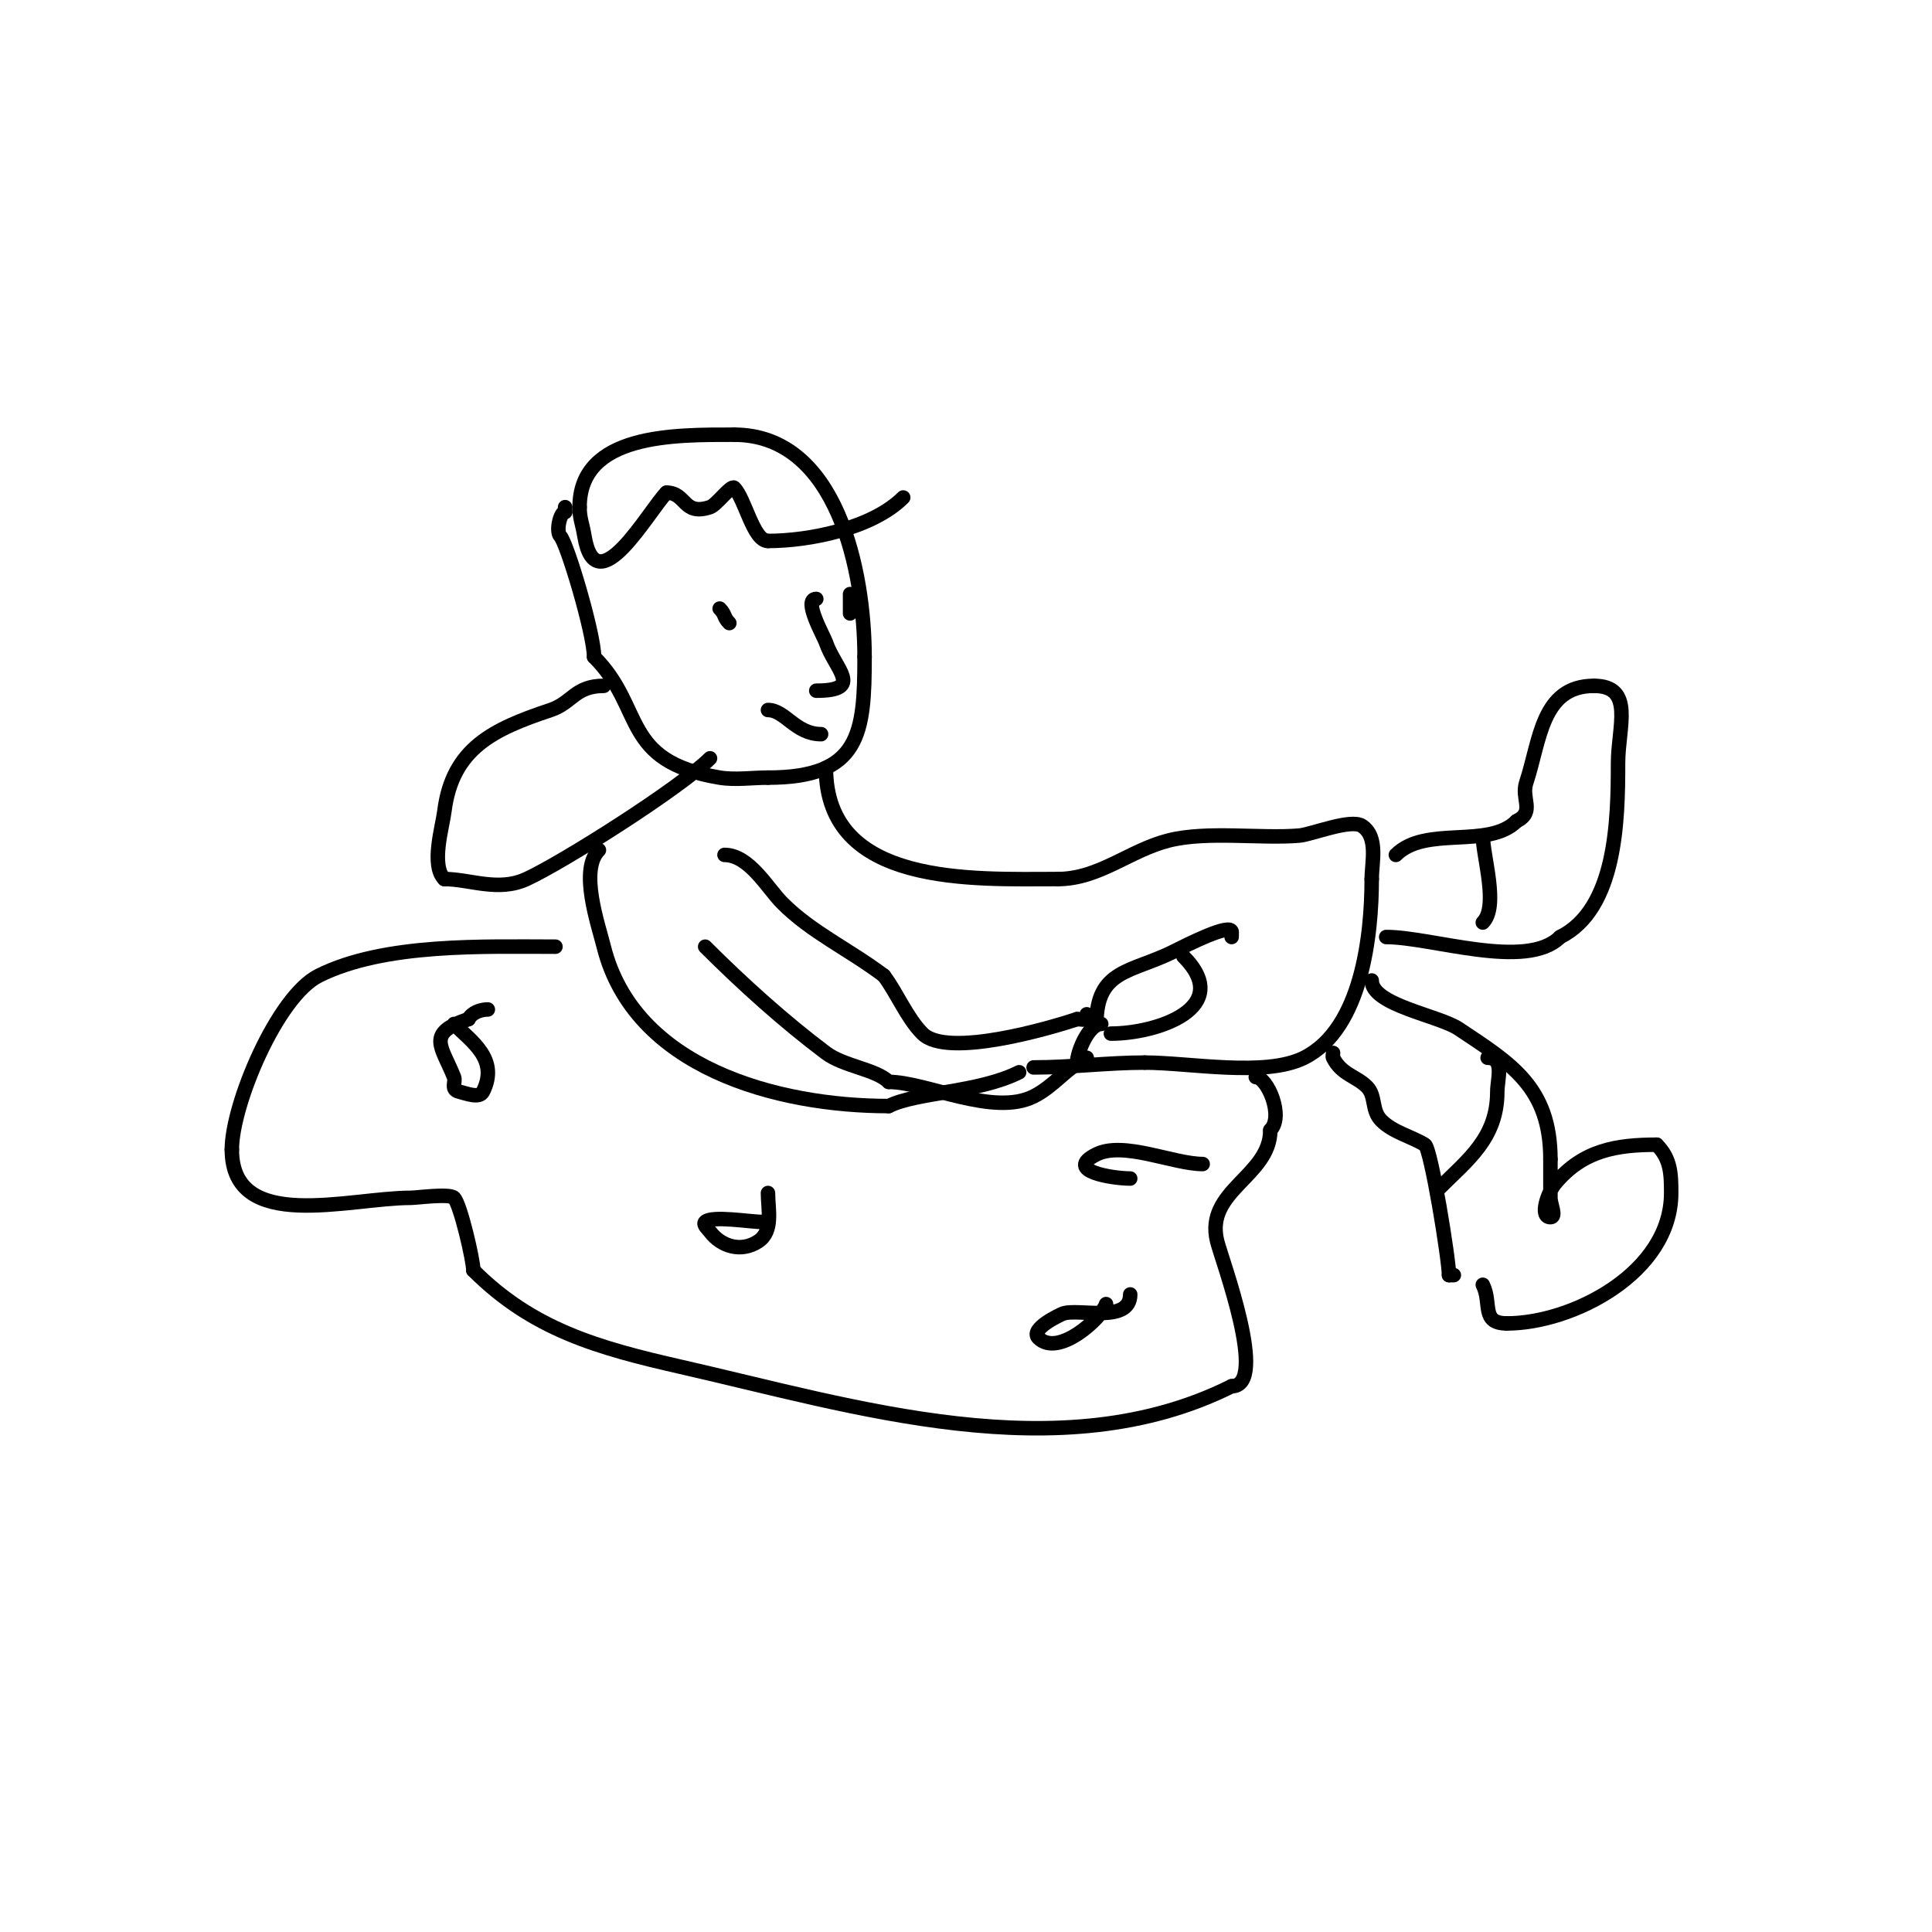 <svg viewBox='0 0 400 400' version='1.1' xmlns='http://www.w3.org/2000/svg' xmlns:xlink='http://www.w3.org/1999/xlink'><g fill='none' stroke='#000000' stroke-width='3' stroke-linecap='round' stroke-linejoin='round'><path d='M120,105c0,-15.278 19.736,-15 32,-15'/><path d='M152,90c21.369,0 27,28.469 27,46'/><path d='M179,136c0,15.818 -0.882,25 -20,25'/><path d='M159,161c-3.216,0 -6.84,0.527 -10,0c-20.619,-3.437 -15.382,-14.382 -26,-25'/><path d='M123,136c0,-4.756 -5.615,-23.615 -7,-25c-0.938,-0.938 -0.05,-5 1,-5'/><path d='M117,106l0,-1'/><path d='M120,105c0,2.39 0.529,3.175 1,6c2.424,14.542 13.375,-5.375 17,-9'/><path d='M138,102c4.138,0 3.382,4.873 9,3c1.381,-0.461 4.367,-4.633 5,-4c2.273,2.273 3.941,11 7,11'/><path d='M159,112c8.719,0 21.668,-2.668 28,-9'/><path d='M125,142c-5.965,0 -6.517,3.506 -11,5c-11.863,3.954 -20.366,7.925 -22,21c-0.409,3.269 -2.839,11.161 0,14'/><path d='M92,182c5.284,0 11.141,2.704 17,0c7.711,-3.559 31.902,-18.902 38,-25'/><path d='M124,176c-4.102,4.102 -0.18,15.279 1,20c6.27,25.078 35.867,33 59,33'/><path d='M184,229c5.824,-2.912 18.435,-2.718 27,-7'/><path d='M171,159c0,24.617 30.495,23 48,23'/><path d='M219,182c8.58,0 14.9,-5.975 23,-8c7.975,-1.994 18.954,-0.329 27,-1c2.529,-0.211 10.684,-3.544 13,-2c3.418,2.279 2,7.546 2,11'/><path d='M284,182c0,11.237 -1.941,30.97 -14,37c-8.08,4.04 -23.707,1 -33,1'/><path d='M237,220c-7.706,0 -15.185,1 -23,1'/><path d='M276,218c0,0.333 -0.149,0.702 0,1c1.742,3.485 4.786,3.786 7,6c1.924,1.924 0.873,4.873 3,7c2.427,2.427 6.057,3.234 9,5c1.268,0.761 5,23.802 5,27'/><path d='M300,264c0.333,0 0.667,0 1,0'/><path d='M284,203c0,5.087 13.837,7.224 18,10c10.751,7.167 19,12.036 19,27'/><path d='M321,240c0,2.667 0,5.333 0,8c0,1.333 1.333,4 0,4c-2.357,0 -0.509,-5.189 1,-7c5.723,-6.868 12.736,-8 21,-8'/><path d='M343,237c2.929,2.929 3,6.087 3,10c0,16.522 -20.444,27 -34,27'/><path d='M312,274c-5.471,0 -3.086,-4.172 -5,-8'/><path d='M287,194c9.444,0 29.044,6.956 36,0'/><path d='M323,194c11.658,-5.829 12,-24.194 12,-36c0,-7.482 3.508,-16 -5,-16'/><path d='M330,142c-10.888,0 -11.149,11.448 -14,20c-1.129,3.387 1.881,6.06 -2,8'/><path d='M314,170c-5.848,5.848 -18.832,0.832 -25,7'/><path d='M115,196c-14.734,0 -35.426,-0.787 -49,6c-8.617,4.308 -18,26.643 -18,36'/><path d='M48,238c0,17.459 24.255,10 37,10c1.289,0 8.058,-0.942 9,0c1.32,1.32 4,12.971 4,15'/><path d='M98,263c12.232,12.232 25.613,16.048 43,20c35.909,8.161 78.491,21.754 114,4'/><path d='M255,287c7.756,0 -2.03,-26.121 -3,-30c-2.634,-10.536 11,-13.427 11,-23'/><path d='M263,234c2.89,-2.89 -0.635,-11 -3,-11'/><path d='M150,177c5.135,0 8.896,6.896 12,10c6.051,6.051 13.576,9.432 21,15'/><path d='M183,202c2.766,3.688 4.774,8.774 8,12c5.137,5.137 26.557,-1.186 32,-3'/><path d='M223,211c1.333,0 2,0.567 2,-1'/><path d='M146,196c7.819,7.819 16.461,15.596 25,22c3.7,2.775 10.379,3.379 13,6'/><path d='M184,224c7.758,0 21.61,7.195 30,3c4.237,-2.118 6.801,-5.901 11,-8'/><path d='M245,198c10.653,10.653 -5.481,16 -15,16'/><path d='M227,212c0,-11.379 7.216,-10.608 16,-15c2.489,-1.244 12,-6.106 12,-4'/><path d='M255,193l0,1'/><path d='M228,212c-2.601,0 -5,5.747 -5,8'/><path d='M169,124c-2.86,0 1.606,7.817 2,9c1.82,5.461 8.023,10 -2,10'/><path d='M169,143'/><path d='M149,126c1.252,1.252 0.748,1.748 2,3'/><path d='M176,123c0,1.333 0,2.667 0,4'/><path d='M159,147c3.541,0 5.712,5 11,5'/><path d='M308,219c3.564,0 2,4.522 2,7c0,9.631 -6.07,14.07 -12,20'/><path d='M307,173c0,4.294 3.365,14.635 0,18'/><path d='M94,212c3.665,3.665 9.337,7.325 6,14c-0.745,1.491 -3.383,0.404 -5,0c-1.758,-0.439 -0.595,-1.988 -1,-3c-2.603,-6.508 -5.868,-9.044 3,-12'/><path d='M97,211c0.667,-1.333 2.509,-2 4,-2'/><path d='M159,247c0,3.371 1.182,7.879 -2,10c-3.521,2.347 -7.687,1.084 -10,-2c-0.447,-0.596 -1.527,-1.473 -1,-2c1.377,-1.377 9.332,0 12,0'/><path d='M229,270c-0.998,2.995 -9.938,11.062 -14,7c-1.863,-1.863 4.543,-4.817 5,-5c3.102,-1.241 14,2.163 14,-4'/><path d='M249,241c-6.021,0 -16.388,-4.806 -22,-2c-6.922,3.461 3.512,5 7,5'/></g>
</svg>